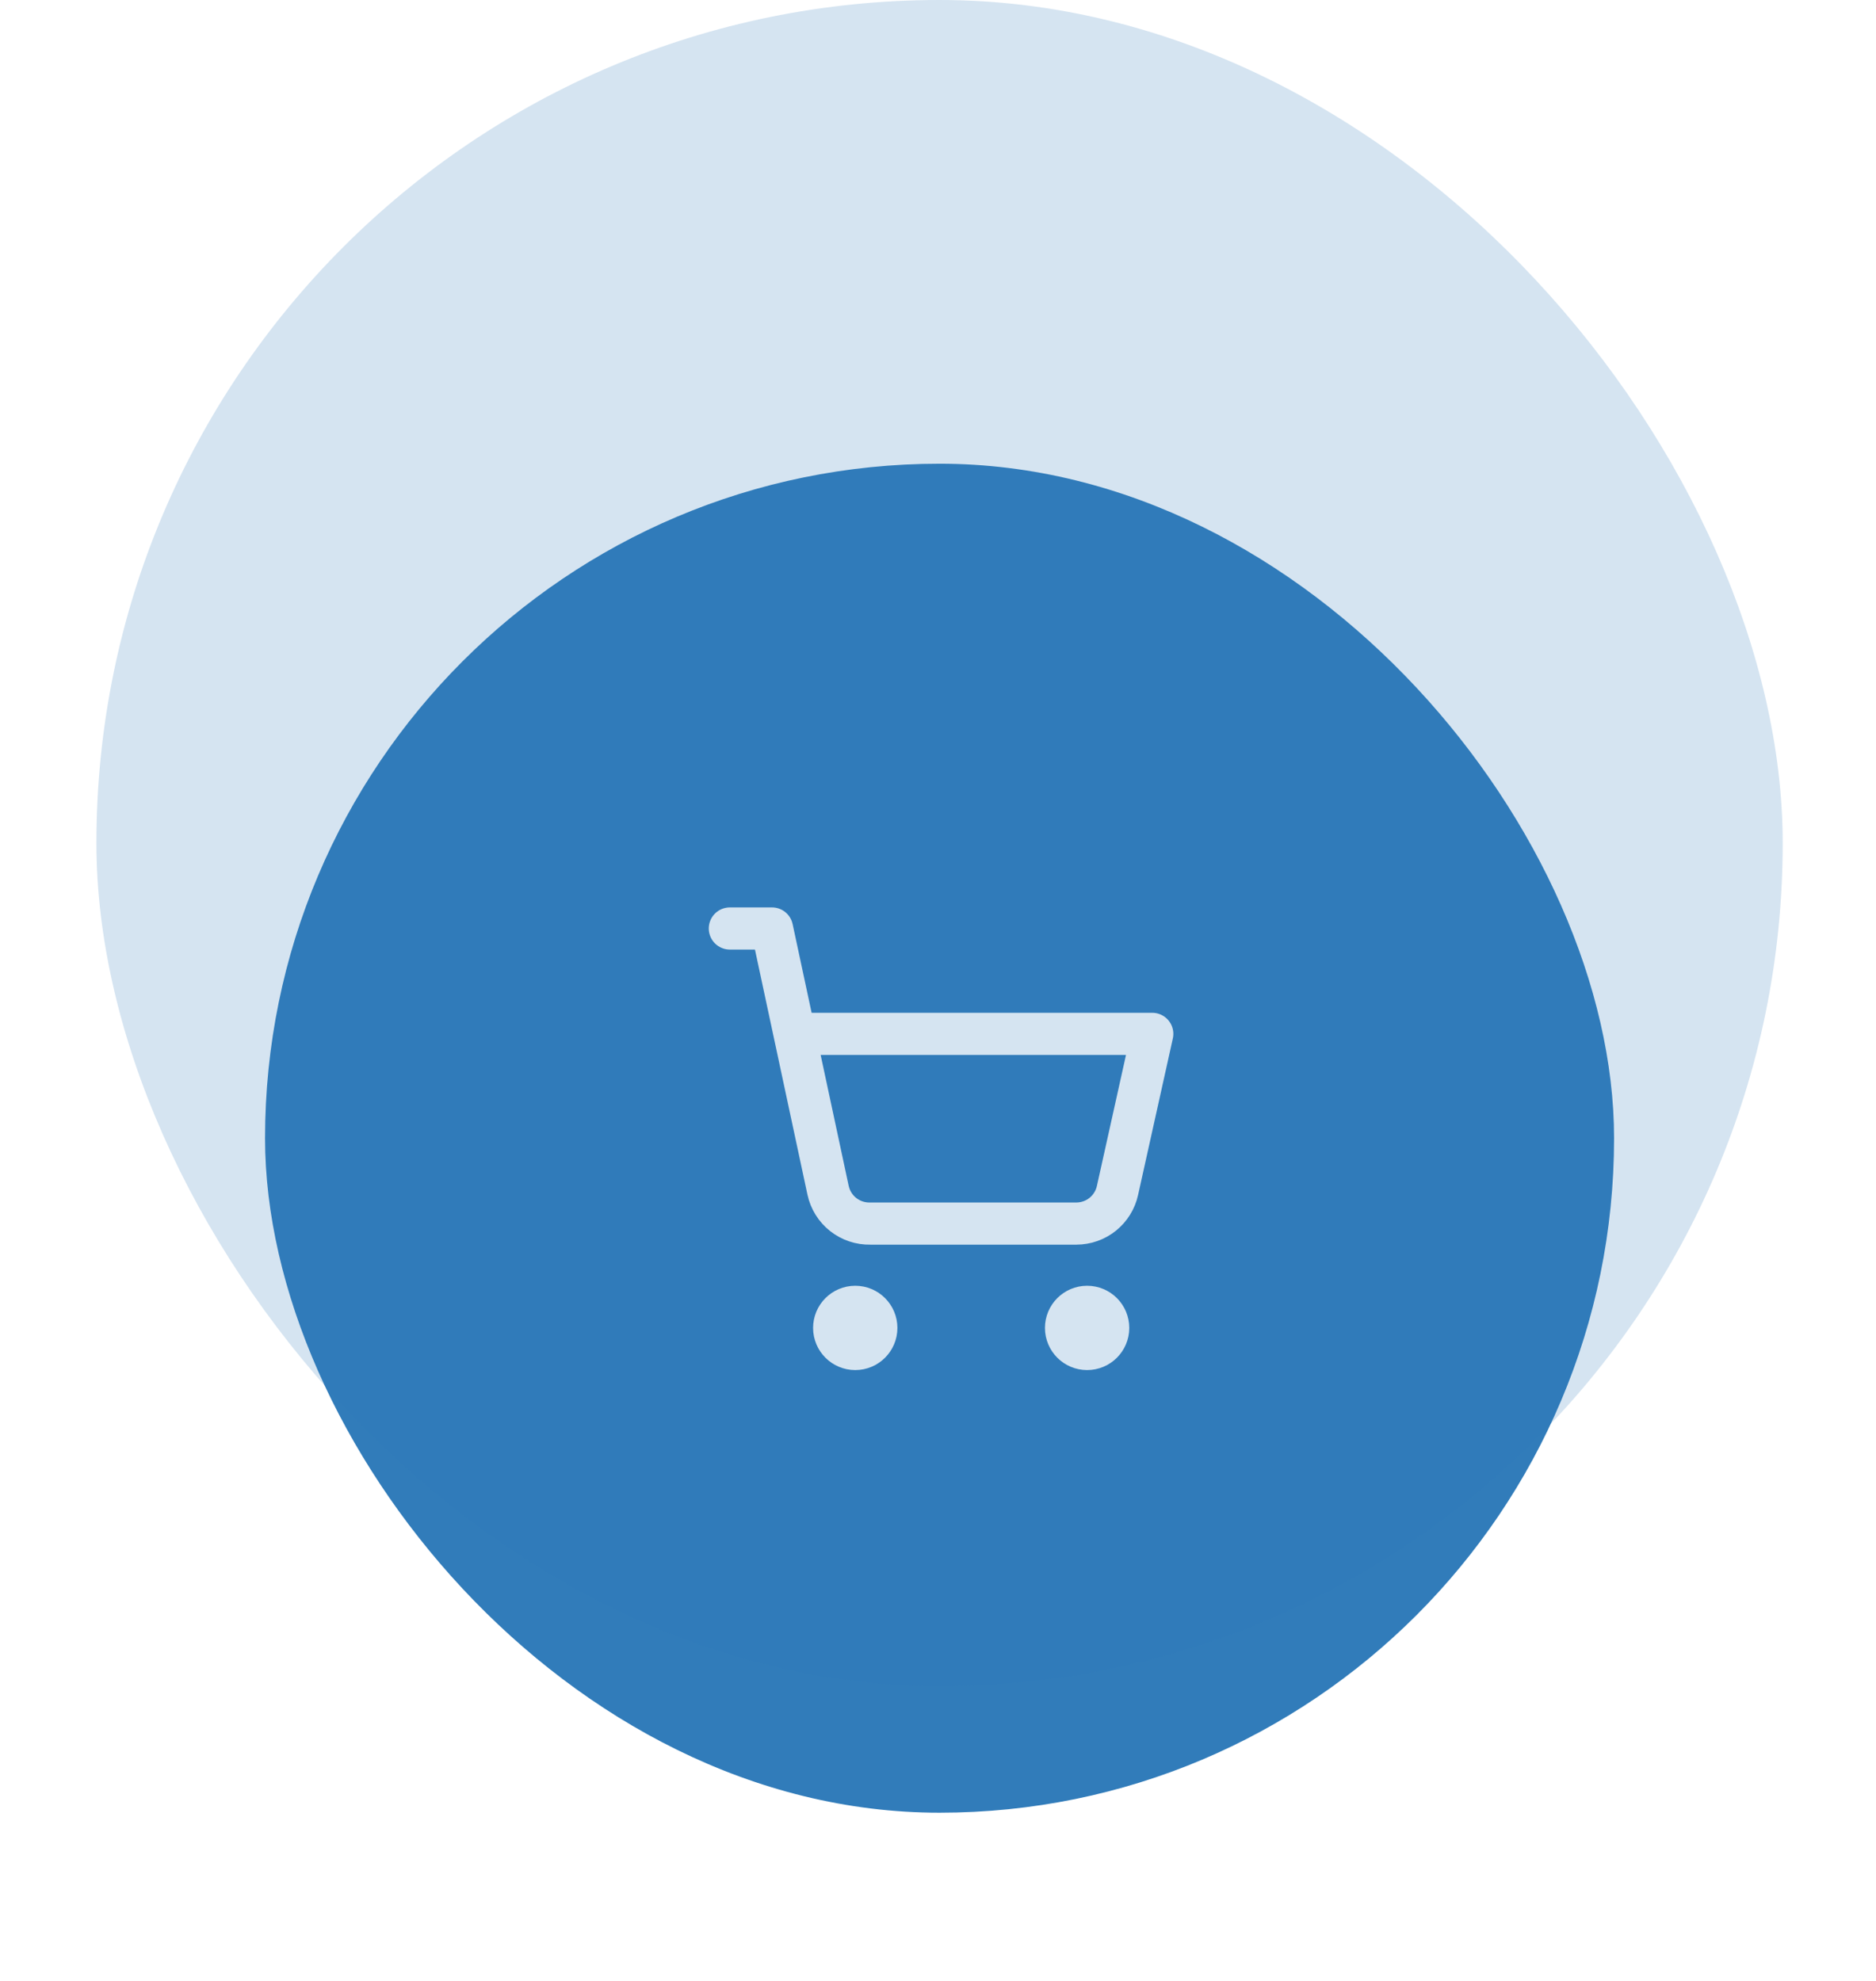 <?xml version="1.0" encoding="UTF-8"?> <svg xmlns="http://www.w3.org/2000/svg" width="89" height="94" viewBox="0 0 89 94" fill="none"><g filter="url(#filter0_dd_2336_3407)"><rect x="12.574" y="8" width="64" height="64" rx="32" fill="#317CBA"></rect><path d="M40.574 50C41.127 50 41.574 49.552 41.574 49C41.574 48.448 41.127 48 40.574 48C40.022 48 39.574 48.448 39.574 49C39.574 49.552 40.022 50 40.574 50Z" stroke="white" stroke-width="2" stroke-linecap="round" stroke-linejoin="round"></path><path d="M51.574 50C52.127 50 52.574 49.552 52.574 49C52.574 48.448 52.127 48 51.574 48C51.022 48 50.574 48.448 50.574 49C50.574 49.552 51.022 50 51.574 50Z" stroke="white" stroke-width="2" stroke-linecap="round" stroke-linejoin="round"></path><path d="M34.625 30.05H36.625L39.285 42.47C39.383 42.925 39.636 43.331 40.001 43.62C40.366 43.908 40.82 44.06 41.285 44.05H51.065C51.52 44.049 51.962 43.893 52.316 43.608C52.671 43.322 52.917 42.924 53.015 42.48L54.665 35.05H37.695" stroke="white" stroke-width="2" stroke-linecap="round" stroke-linejoin="round"></path></g><rect x="4.574" width="80" height="80" rx="40" fill="#317CBA" fill-opacity="0.2"></rect><defs><filter id="filter0_dd_2336_3407" x="0.574" y="6" width="88" height="88" filterUnits="userSpaceOnUse" color-interpolation-filters="sRGB"><feFlood flood-opacity="0" result="BackgroundImageFix"></feFlood><feColorMatrix in="SourceAlpha" type="matrix" values="0 0 0 0 0 0 0 0 0 0 0 0 0 0 0 0 0 0 127 0" result="hardAlpha"></feColorMatrix><feMorphology radius="4" operator="erode" in="SourceAlpha" result="effect1_dropShadow_2336_3407"></feMorphology><feOffset dy="4"></feOffset><feGaussianBlur stdDeviation="3"></feGaussianBlur><feComposite in2="hardAlpha" operator="out"></feComposite><feColorMatrix type="matrix" values="0 0 0 0 0 0 0 0 0 0 0 0 0 0 0 0 0 0 0.1 0"></feColorMatrix><feBlend mode="normal" in2="BackgroundImageFix" result="effect1_dropShadow_2336_3407"></feBlend><feColorMatrix in="SourceAlpha" type="matrix" values="0 0 0 0 0 0 0 0 0 0 0 0 0 0 0 0 0 0 127 0" result="hardAlpha"></feColorMatrix><feMorphology radius="3" operator="erode" in="SourceAlpha" result="effect2_dropShadow_2336_3407"></feMorphology><feOffset dy="10"></feOffset><feGaussianBlur stdDeviation="7.5"></feGaussianBlur><feComposite in2="hardAlpha" operator="out"></feComposite><feColorMatrix type="matrix" values="0 0 0 0 0 0 0 0 0 0 0 0 0 0 0 0 0 0 0.1 0"></feColorMatrix><feBlend mode="normal" in2="effect1_dropShadow_2336_3407" result="effect2_dropShadow_2336_3407"></feBlend><feBlend mode="normal" in="SourceGraphic" in2="effect2_dropShadow_2336_3407" result="shape"></feBlend></filter></defs></svg> 
